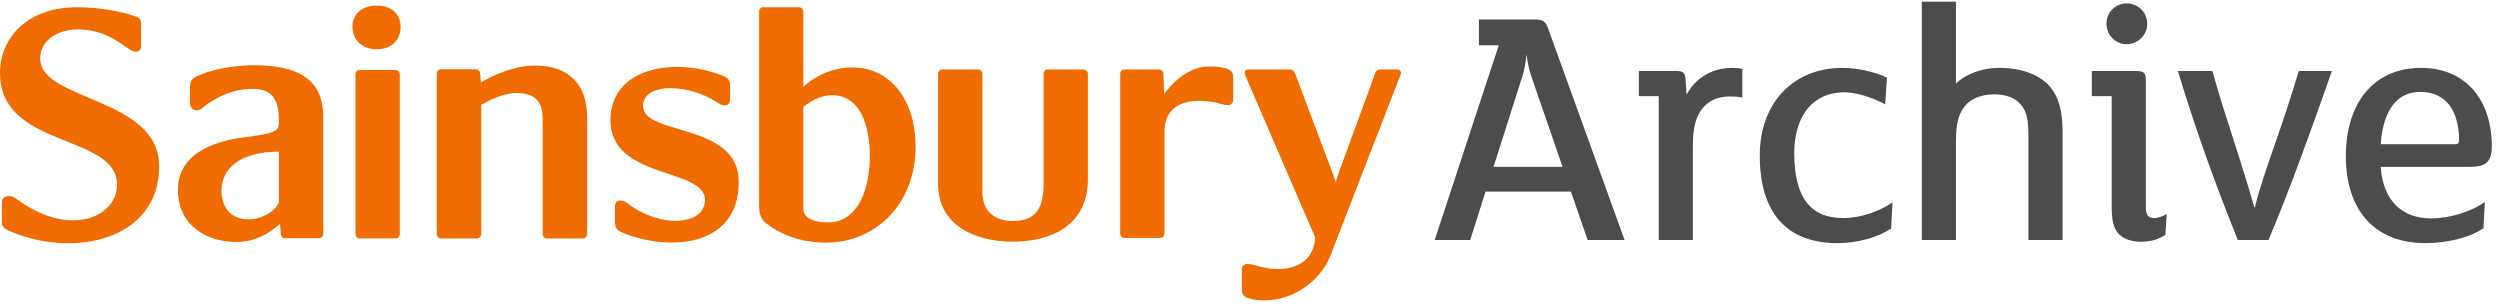 <?xml version="1.0" encoding="UTF-8"?>
<svg width="171px" height="21px" viewBox="0 0 171 21" version="1.1" xmlns="http://www.w3.org/2000/svg" xmlns:xlink="http://www.w3.org/1999/xlink">
    <!-- Generator: Sketch 43.2 (39069) - http://www.bohemiancoding.com/sketch -->
    <title>Group</title>
    <desc>Created with Sketch.</desc>
    <defs></defs>
    <g id="Assets" stroke="none" stroke-width="1" fill="none" fill-rule="evenodd">
        <g id="4.00_Iconography" transform="translate(-217, -385)">
            <g id="Group" transform="translate(217, 385)">
                <path d="M106.211,5.232 L106.254,5.25 L106.211,5.232 Z M106.295,5.266 L106.339,5.284 L106.295,5.266 Z M36.576,4.483 C35.159,4.483 33.664,5.176 32.894,5.642 L32.841,5.051 C32.841,4.87 32.714,4.738 32.53,4.738 L30.133,4.738 C30.004,4.738 29.876,4.87 29.876,5.051 L29.876,15.996 C29.876,16.178 30.004,16.309 30.133,16.309 L32.605,16.309 C32.789,16.309 32.919,16.178 32.919,15.996 L32.919,7.169 C33.409,6.879 34.438,6.364 35.314,6.364 C37.019,6.364 37.121,7.4 37.121,8.279 L37.121,15.996 C37.121,16.178 37.249,16.309 37.374,16.309 L39.851,16.309 C40.031,16.309 40.162,16.178 40.162,15.996 L40.162,8.019 C40.162,5.927 39.051,4.483 36.576,4.483 Z M83.838,4.673 C83.347,4.544 83.036,4.544 82.701,4.544 C81.274,4.544 80.118,5.729 79.627,6.447 L79.575,5.06 C79.575,4.879 79.445,4.752 79.268,4.752 L76.877,4.752 C76.749,4.752 76.622,4.879 76.622,5.06 L76.622,15.964 C76.622,16.145 76.749,16.275 76.877,16.275 L79.345,16.275 C79.521,16.275 79.652,16.145 79.652,15.964 L79.652,9.022 C79.652,6.809 81.749,6.731 83.145,7.012 C83.473,7.091 83.735,7.197 84.012,7.197 C84.196,7.197 84.35,7.012 84.35,6.838 L84.35,5.214 C84.35,4.961 84.17,4.752 83.838,4.673 Z M83.838,4.673 L83.958,4.701 L83.838,4.673 Z M74.104,4.752 L71.644,4.752 C71.514,4.752 71.384,4.879 71.384,5.06 L71.384,12.544 C71.384,14.218 70.875,15.117 69.277,15.117 C67.968,15.117 67.196,14.375 67.196,13.162 L67.196,5.06 C67.196,4.879 67.066,4.752 66.889,4.752 L64.423,4.752 C64.293,4.752 64.166,4.879 64.166,5.06 L64.166,12.569 C64.166,15.449 66.732,16.531 69.277,16.531 C71.846,16.531 74.411,15.449 74.411,12.262 L74.411,5.06 C74.411,4.879 74.278,4.752 74.104,4.752 Z M25.78,0.381 C24.653,0.381 24.111,1.051 24.111,1.823 C24.111,2.751 24.776,3.369 25.78,3.369 C26.781,3.369 27.4,2.751 27.4,1.823 C27.4,1.051 26.858,0.381 25.78,0.381 Z M27.039,4.784 L24.574,4.784 C24.445,4.784 24.317,4.913 24.317,5.088 L24.317,15.996 C24.317,16.178 24.445,16.307 24.574,16.307 L27.039,16.307 C27.217,16.307 27.345,16.178 27.345,15.996 L27.345,5.088 C27.345,4.913 27.217,4.784 27.039,4.784 Z M56.693,15.211 C55.949,15.211 55.563,15.078 55.307,14.928 C54.997,14.719 54.948,14.493 54.948,14.262 L54.948,7.312 C55.329,7.029 56,6.516 56.927,6.516 C59.26,6.516 59.499,9.554 59.499,10.629 C59.499,13.516 58.335,15.211 56.693,15.211 Z M58.316,4.613 C56.565,4.613 55.435,5.513 54.948,5.923 L54.948,0.804 C54.948,0.624 54.817,0.496 54.637,0.496 L52.176,0.496 C52.049,0.496 51.923,0.624 51.923,0.804 L51.923,14.08 C51.923,14.493 52.001,14.98 52.386,15.262 C53.282,15.953 54.637,16.598 56.49,16.598 C59.881,16.598 62.629,13.978 62.629,10.013 C62.629,6.929 60.962,4.613 58.316,4.613 Z M2.747,3.999 C2.747,2.811 3.879,2.015 5.314,2.015 C6.598,2.015 7.578,2.453 8.602,3.199 C8.882,3.403 9.066,3.533 9.297,3.533 C9.576,3.533 9.652,3.353 9.652,3.12 L9.652,1.626 C9.652,1.398 9.604,1.268 9.373,1.162 C8.496,0.829 6.959,0.496 5.265,0.496 C1.848,0.496 0,2.607 0,4.997 C0,10.195 8.007,9.116 8.007,12.638 C8.007,14.772 4.931,16.265 1.361,13.772 C1.025,13.542 0.875,13.409 0.642,13.409 C0.207,13.409 0.129,13.639 0.129,13.876 L0.129,15.184 C0.129,15.415 0.179,15.543 0.436,15.699 C4.75,17.733 10.888,16.546 10.888,11.38 C10.888,6.623 2.747,6.929 2.747,3.999 Z M19.08,13.775 C19.08,14.109 18.207,15.005 17.02,15.005 C15.662,15.005 15.149,14.033 15.149,13.055 C15.149,11.663 16.227,10.375 19.08,10.375 L19.08,13.775 Z M17.381,4.462 C15.997,4.462 14.406,4.747 13.379,5.259 C13.097,5.413 12.994,5.642 12.994,5.88 L12.994,7.035 C12.994,7.394 13.277,7.551 13.428,7.551 C13.736,7.551 13.966,7.266 14.119,7.161 C15.074,6.519 16.023,6.08 17.281,6.08 C18.848,6.08 19.08,7.11 19.08,8.372 C19.08,8.965 18.872,9.116 16.639,9.401 C15.276,9.585 12.169,10.195 12.169,13.002 C12.169,15.318 14.018,16.553 16.176,16.553 C17.358,16.553 18.331,16.036 19.154,15.318 L19.21,15.987 C19.21,16.168 19.337,16.293 19.465,16.293 L21.802,16.293 C21.977,16.293 22.11,16.168 22.11,15.987 L22.11,7.987 C22.11,5.902 21.005,4.462 17.381,4.462 Z M49.648,5.266 L49.687,5.282 L49.648,5.266 Z M43.986,7.26 C43.986,5.587 47.193,5.743 49.045,7.004 C49.194,7.109 49.405,7.21 49.534,7.21 C49.788,7.21 49.941,7.109 49.941,6.744 L49.941,5.898 C49.941,5.613 49.865,5.354 49.558,5.23 C46.217,3.84 41.753,4.588 41.753,8.212 C41.753,12.301 48.22,11.453 48.22,13.67 C48.22,15.438 45.168,15.625 42.957,13.928 C42.804,13.799 42.649,13.718 42.472,13.718 C42.215,13.718 42.057,13.822 42.057,14.182 L42.057,15.184 C42.057,15.468 42.133,15.699 42.448,15.852 C45.289,17.137 50.532,17.165 50.532,12.433 C50.532,8.369 43.986,9.294 43.986,7.26 Z M95.595,4.752 L94.418,4.752 C94.236,4.752 94.107,4.854 94.054,5.035 L91.511,11.98 L91.359,12.467 L91.204,11.98 L88.588,5.035 C88.511,4.829 88.408,4.752 88.181,4.752 L85.375,4.752 C85.222,4.752 85.143,4.829 85.143,4.983 C85.143,5.06 85.17,5.135 85.275,5.391 L89.95,16.221 C89.896,18.126 88.097,18.773 86.071,18.205 C85.762,18.126 85.558,18.051 85.275,18.051 C85.098,18.051 84.941,18.229 84.941,18.409 L84.941,19.874 C84.941,20.133 85.12,20.335 85.45,20.412 C85.893,20.544 86.194,20.544 86.53,20.544 C88.511,20.544 90.358,19.151 91,17.485 L95.722,5.315 C95.775,5.16 95.828,5.084 95.828,4.983 C95.828,4.854 95.722,4.752 95.595,4.752 L95.595,4.752 Z" id="Fill-3" fill="#F06C00"></path>
                <path d="M101.158,1.33 L104.876,1.33 C105.52,1.33 105.71,1.425 105.901,1.974 L111.121,16.417 L108.594,16.417 L107.45,13.104 L101.611,13.104 L100.562,16.417 L98.132,16.417 L102.517,3.094 L101.158,3.094 L101.158,1.33 Z M102.159,11.412 L106.878,11.412 L104.733,5.191 C104.59,4.786 104.471,4.214 104.424,3.785 L104.4,3.785 C104.376,4.214 104.257,4.834 104.138,5.191 L102.159,11.412 Z M115.291,5.453 C115.268,4.977 115.125,4.857 114.648,4.857 L112.098,4.857 L112.098,6.574 L113.456,6.574 L113.456,16.417 L115.792,16.417 L115.792,10.005 C115.792,8.814 115.959,8.027 116.436,7.431 C116.865,6.883 117.508,6.597 118.318,6.597 C118.628,6.597 118.962,6.621 119.176,6.669 L119.176,4.715 C119.033,4.667 118.747,4.643 118.438,4.643 C117.174,4.643 115.959,5.31 115.363,6.478 L115.291,5.453 Z M129.067,5.31 C128.209,4.905 127.089,4.643 125.993,4.643 C122.823,4.643 120.368,6.883 120.368,10.649 C120.368,14.51 122.179,16.631 125.683,16.631 C127.065,16.631 128.471,16.226 129.353,15.63 L129.448,13.843 C128.543,14.462 127.28,14.915 126.064,14.915 C123.824,14.915 122.728,13.485 122.728,10.482 C122.728,7.932 123.991,6.311 126.159,6.311 C126.898,6.311 128.09,6.645 128.948,7.146 L129.067,5.31 Z M141.079,8.981 C141.079,7.551 140.793,6.597 140.221,5.93 C139.554,5.144 138.338,4.643 136.765,4.643 C135.621,4.643 134.501,5.024 133.786,5.715 L133.786,0.115 L131.451,0.115 L131.451,16.417 L133.786,16.417 L133.786,9.743 C133.786,8.575 133.929,7.813 134.406,7.241 C134.787,6.764 135.526,6.454 136.384,6.454 C137.218,6.454 137.838,6.693 138.219,7.146 C138.672,7.67 138.744,8.29 138.744,9.338 L138.744,16.417 L141.079,16.417 L141.079,8.981 Z M146.871,1.616 C146.871,0.83 146.227,0.234 145.464,0.234 C144.702,0.234 144.082,0.83 144.082,1.616 C144.082,2.403 144.702,3.022 145.464,3.022 C146.227,3.022 146.871,2.403 146.871,1.616 Z M146.775,5.453 C146.775,4.977 146.608,4.857 146.132,4.857 L143.081,4.857 L143.081,6.574 L144.44,6.574 L144.44,14.2 C144.44,15.034 144.559,15.582 144.869,15.94 C145.202,16.321 145.727,16.536 146.442,16.536 C147.18,16.536 147.752,16.321 148.11,16.059 L148.205,14.629 C148.015,14.772 147.609,14.915 147.347,14.915 C146.942,14.915 146.775,14.701 146.775,14.152 L146.775,5.453 Z M157.238,4.857 C156.69,6.693 156.166,8.242 155.522,10.101 C154.998,11.602 154.545,12.913 154.235,14.176 L154.188,14.176 C153.854,12.961 153.496,11.841 152.948,10.101 C152.4,8.385 151.947,7.074 151.327,4.857 L148.968,4.857 C150.16,8.814 151.566,12.699 153.067,16.417 L155.165,16.417 C156.738,12.675 158.096,8.861 159.502,4.857 L157.238,4.857 Z M170.442,10.029 C170.442,10.482 170.346,10.864 170.108,11.102 C169.894,11.316 169.512,11.412 168.988,11.412 L162.839,11.412 C163.006,13.795 164.364,14.939 166.295,14.939 C167.582,14.939 169.06,14.462 169.965,13.819 L169.87,15.606 C168.917,16.274 167.32,16.631 165.913,16.631 C162.315,16.631 160.456,14.248 160.456,10.697 C160.456,6.955 162.434,4.643 165.604,4.643 C168.607,4.643 170.442,6.788 170.442,10.029 Z M168.202,9.624 C168.202,7.598 167.32,6.287 165.556,6.287 C164.078,6.287 163.03,7.336 162.839,9.863 L167.987,9.863 C168.13,9.863 168.202,9.767 168.202,9.624 Z" id="Archive" fill="#4C4C4C"></path>
            </g>
        </g>
    </g>
</svg>